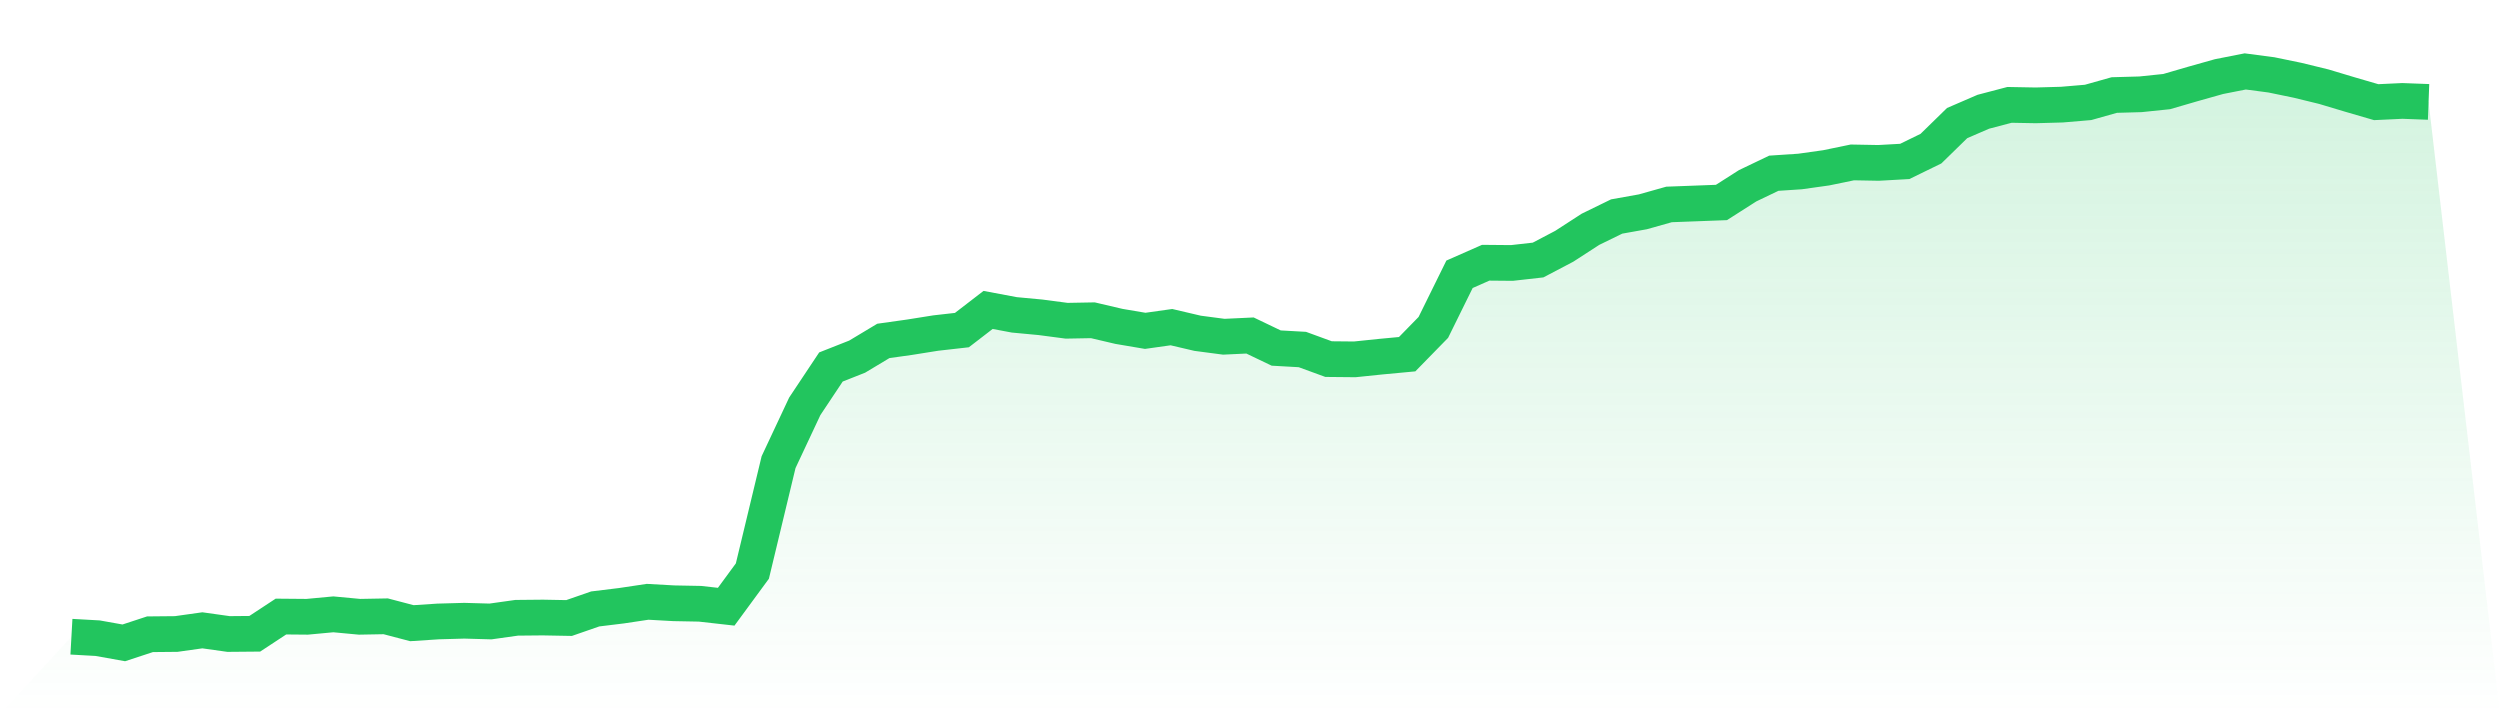 <svg viewBox="0 0 140 40" xmlns="http://www.w3.org/2000/svg">
<defs>
<linearGradient id="gradient" x1="0" x2="0" y1="0" y2="1">
<stop offset="0%" stop-color="#22c55e" stop-opacity="0.2"/>
<stop offset="100%" stop-color="#22c55e" stop-opacity="0"/>
</linearGradient>
</defs>
<path d="M4,35.656 L4,35.656 L5.467,35.738 L6.933,36 L8.4,35.518 L9.867,35.504 L11.333,35.298 L12.8,35.504 L14.267,35.491 L15.733,34.527 L17.2,34.54 L18.667,34.403 L20.133,34.54 L21.6,34.513 L23.067,34.898 L24.533,34.802 L26,34.761 L27.467,34.802 L28.933,34.596 L30.4,34.582 L31.867,34.609 L33.333,34.1 L34.8,33.921 L36.267,33.701 L37.733,33.783 L39.2,33.811 L40.667,33.976 L42.133,31.979 L43.6,25.88 L45.067,22.754 L46.533,20.551 L48,19.972 L49.467,19.091 L50.933,18.885 L52.4,18.651 L53.867,18.485 L55.333,17.356 L56.8,17.632 L58.267,17.769 L59.733,17.962 L61.2,17.935 L62.667,18.279 L64.133,18.527 L65.6,18.32 L67.067,18.664 L68.533,18.857 L70,18.788 L71.467,19.491 L72.933,19.573 L74.4,20.11 L75.867,20.124 L77.333,19.972 L78.8,19.835 L80.267,18.334 L81.733,15.36 L83.2,14.713 L84.667,14.726 L86.133,14.561 L87.6,13.79 L89.067,12.84 L90.533,12.124 L92,11.862 L93.467,11.449 L94.933,11.394 L96.4,11.339 L97.867,10.403 L99.333,9.701 L100.8,9.604 L102.267,9.398 L103.733,9.095 L105.2,9.122 L106.667,9.04 L108.133,8.324 L109.6,6.892 L111.067,6.258 L112.533,5.873 L114,5.9 L115.467,5.859 L116.933,5.735 L118.4,5.322 L119.867,5.281 L121.333,5.129 L122.8,4.702 L124.267,4.289 L125.733,4 L127.2,4.193 L128.667,4.496 L130.133,4.854 L131.6,5.294 L133.067,5.721 L134.533,5.652 L136,5.707 L140,40 L0,40 z" fill="url(#gradient)"/>
<path d="M4,35.656 L4,35.656 L5.467,35.738 L6.933,36 L8.4,35.518 L9.867,35.504 L11.333,35.298 L12.8,35.504 L14.267,35.491 L15.733,34.527 L17.2,34.54 L18.667,34.403 L20.133,34.54 L21.6,34.513 L23.067,34.898 L24.533,34.802 L26,34.761 L27.467,34.802 L28.933,34.596 L30.4,34.582 L31.867,34.609 L33.333,34.1 L34.8,33.921 L36.267,33.701 L37.733,33.783 L39.2,33.811 L40.667,33.976 L42.133,31.979 L43.6,25.88 L45.067,22.754 L46.533,20.551 L48,19.972 L49.467,19.091 L50.933,18.885 L52.4,18.651 L53.867,18.485 L55.333,17.356 L56.8,17.632 L58.267,17.769 L59.733,17.962 L61.2,17.935 L62.667,18.279 L64.133,18.527 L65.6,18.32 L67.067,18.664 L68.533,18.857 L70,18.788 L71.467,19.491 L72.933,19.573 L74.4,20.11 L75.867,20.124 L77.333,19.972 L78.8,19.835 L80.267,18.334 L81.733,15.36 L83.2,14.713 L84.667,14.726 L86.133,14.561 L87.6,13.79 L89.067,12.84 L90.533,12.124 L92,11.862 L93.467,11.449 L94.933,11.394 L96.4,11.339 L97.867,10.403 L99.333,9.701 L100.8,9.604 L102.267,9.398 L103.733,9.095 L105.2,9.122 L106.667,9.04 L108.133,8.324 L109.6,6.892 L111.067,6.258 L112.533,5.873 L114,5.9 L115.467,5.859 L116.933,5.735 L118.4,5.322 L119.867,5.281 L121.333,5.129 L122.8,4.702 L124.267,4.289 L125.733,4 L127.2,4.193 L128.667,4.496 L130.133,4.854 L131.6,5.294 L133.067,5.721 L134.533,5.652 L136,5.707" fill="none" stroke="#22c55e" stroke-width="2"/>
</svg>